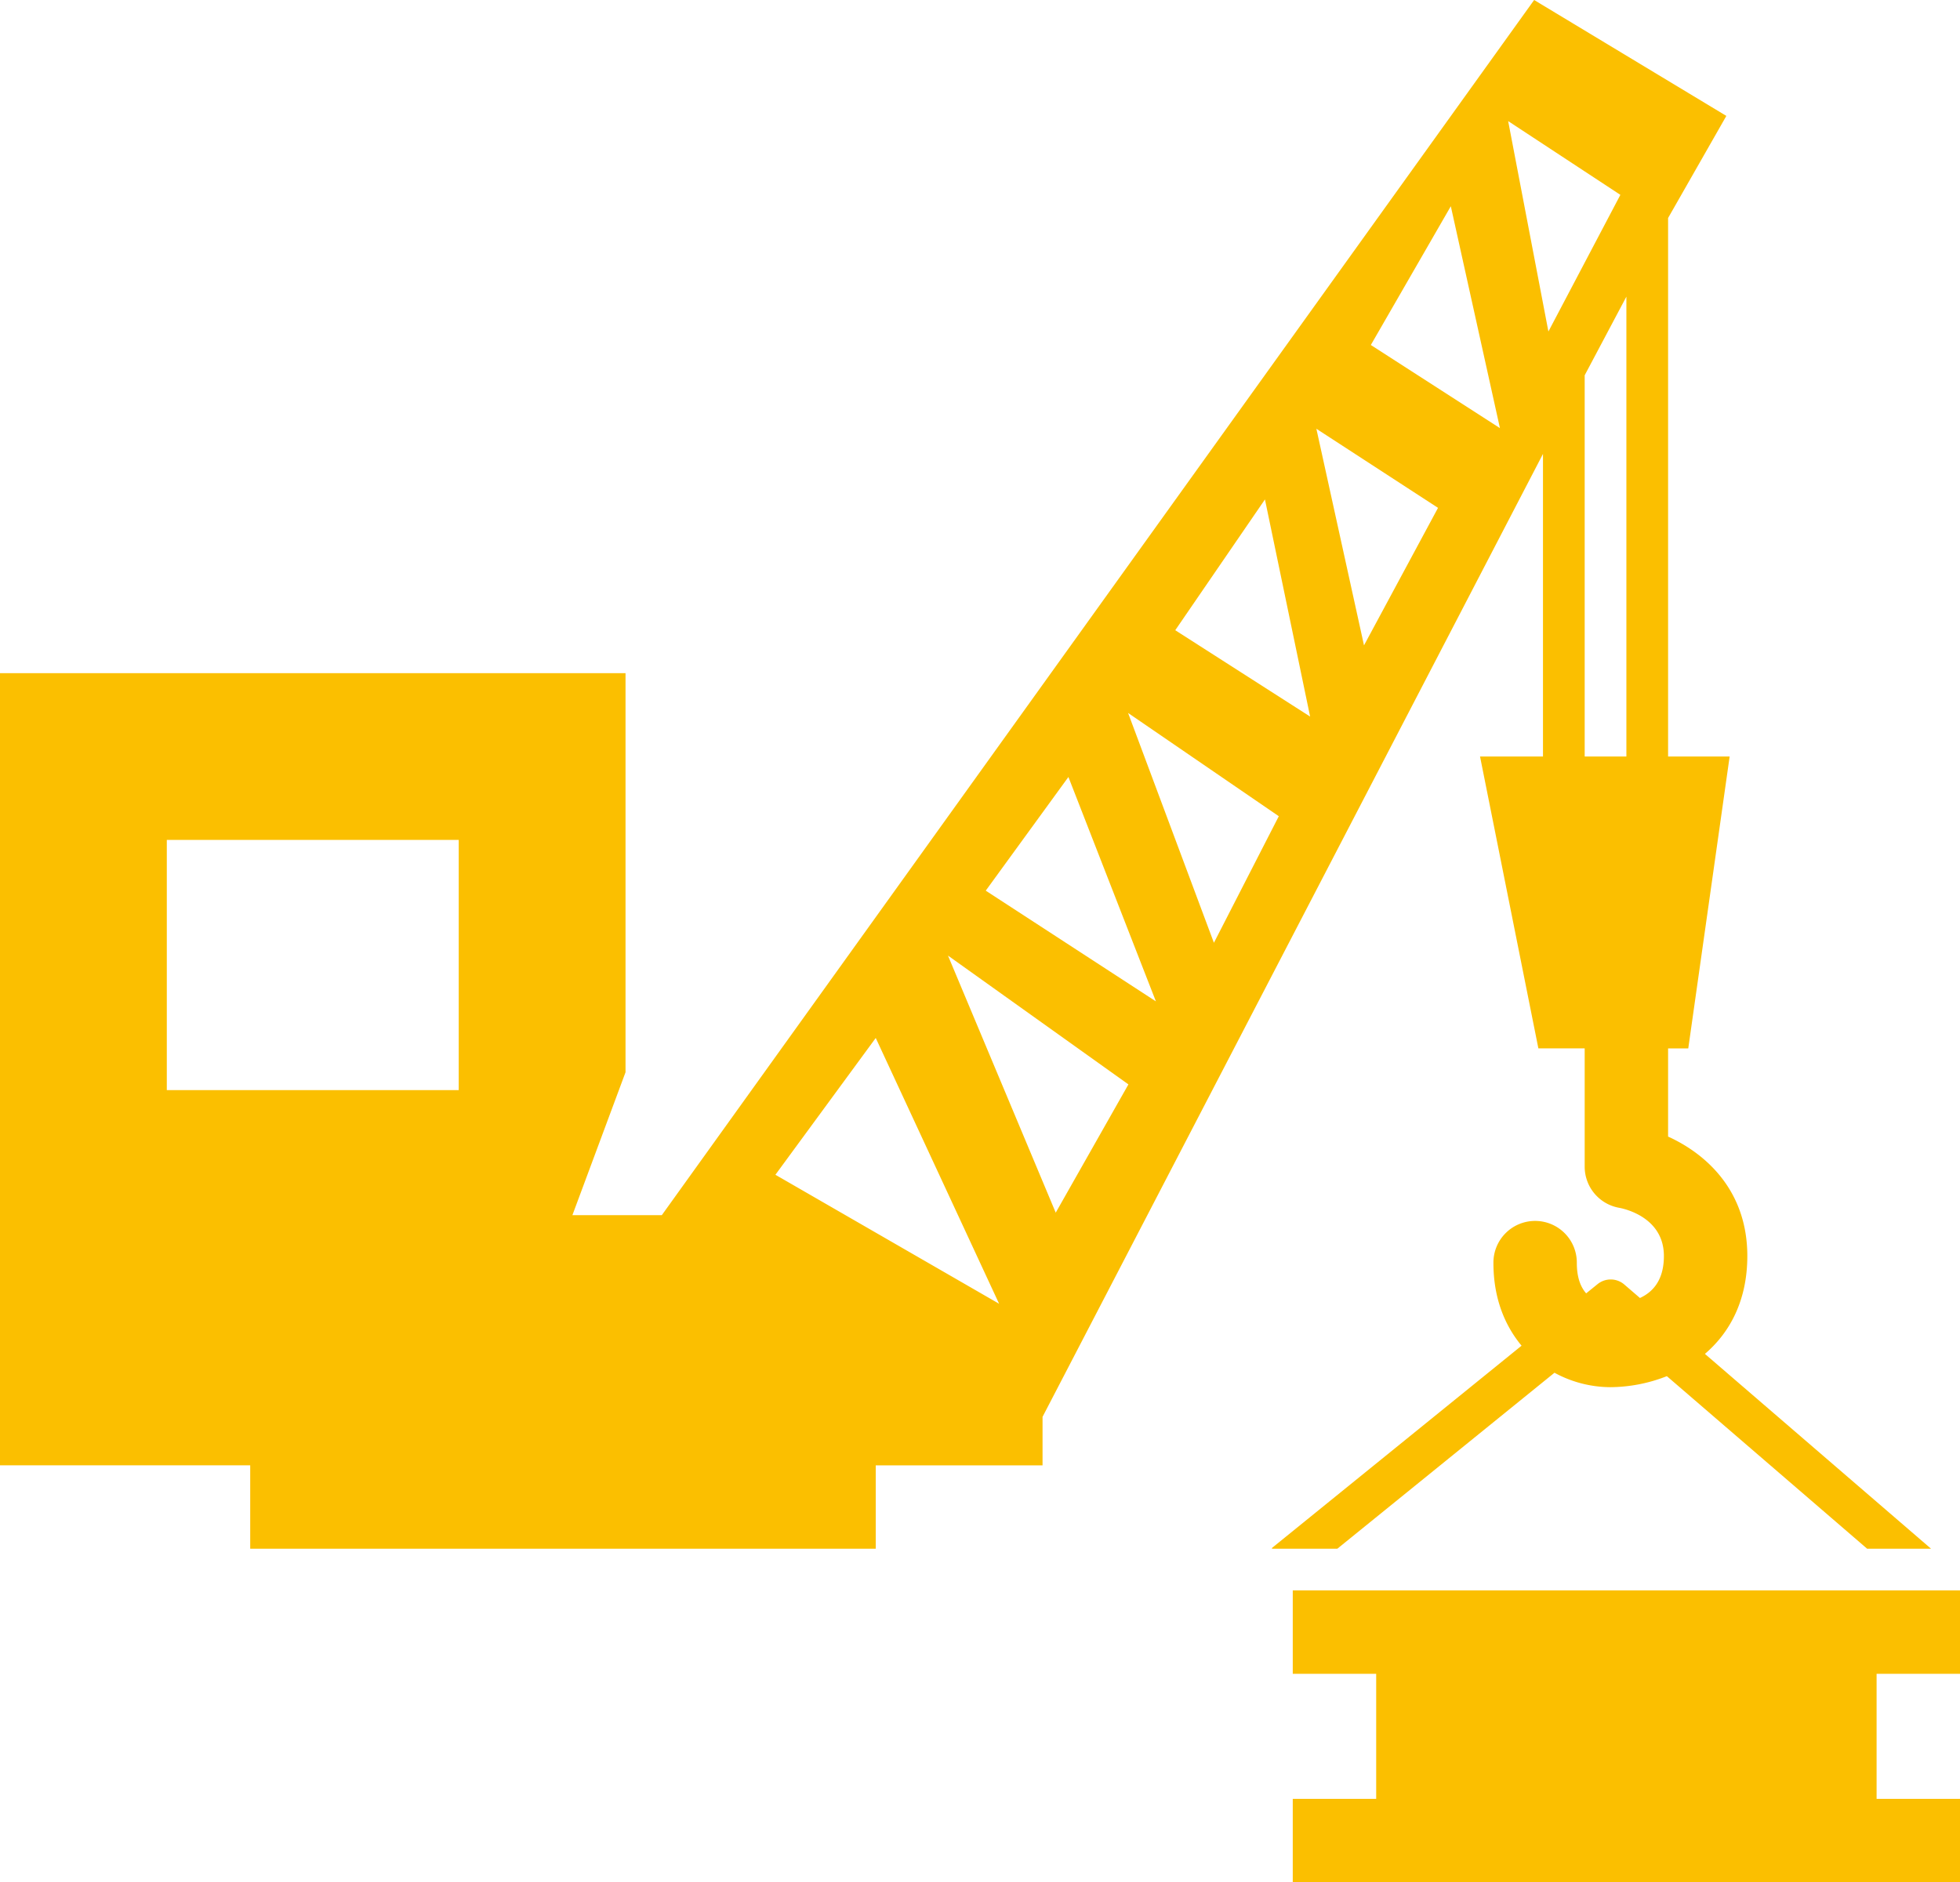 <svg xmlns="http://www.w3.org/2000/svg" width="658.48" height="632.493" viewBox="0 0 658.48 632.493">
  <g id="iconos_42_" transform="translate(0)">
    <path id="Path_23" data-name="Path 23" d="M222.263,226.2V360.288h0v.015l-17.85,48.027h30.038L527.519,0l64.574,38.949L572.52,73.259V254.215H593.2l-13.9,98.073H572.52V381.92c12.609,5.73,26.62,18.031,26.62,40.125,0,14.837-5.787,25.668-14.248,32.9l75.977,65.471H639.4l-67.292-57.988a52.656,52.656,0,0,1-19.054,3.7,39.562,39.562,0,0,1-18.7-4.848L461.4,520.411h-21.87l-.154-.2,83.921-68.02c-5.688-6.852-9.457-16.042-9.457-27.8a14.01,14.01,0,1,1,28.019,0c0,5.031,1.36,8.183,3.138,10.215l3.839-3.11a7,7,0,0,1,8.98.141l5.254,4.526c4.54-2.1,8.042-6.221,8.042-14.109,0-12.666-12.568-15.733-14.935-16.182A14.038,14.038,0,0,1,544.5,392.049V352.286H528.944l-19.6-98.073h21.145V152.527L362.365,476.094v16.3H306.324V520.41H96.171V492.389H12.111V226.2ZM343.452,299.05l-.168.239,57.162,37.2-29.393-75.4ZM544.5,254.217h14.01V99.683L544.5,126.106ZM532.311,111.4l24.18-45.926-37.7-24.784Zm-32.785-42.1-26.872,46.626,43.375,27.937Zm-4.3,101.35-40.868-26.577,16,72.783Zm-58.143-2.829-30.136,43.949,45.309,29.015Zm4.652,106.45L391.1,239.576,419.935,316.8ZM366.793,407.488l24.419-43.1L330.591,321.1ZM347.768,438.1l-41.443-89.315-33.71,45.968ZM68.151,366.3h98.072V282.237H68.151Z" transform="translate(-12.111)" fill="#fbbf00"/>
    <path id="Path_24" data-name="Path 24" d="M215.63,434.813h14.01v28.021H5.475V434.813H33.5v-42.03H5.475V364.762H229.639v28.021H201.619v42.03Z" transform="translate(428.841 169.66)" fill="#fbbf00"/>
  </g>
</svg>

